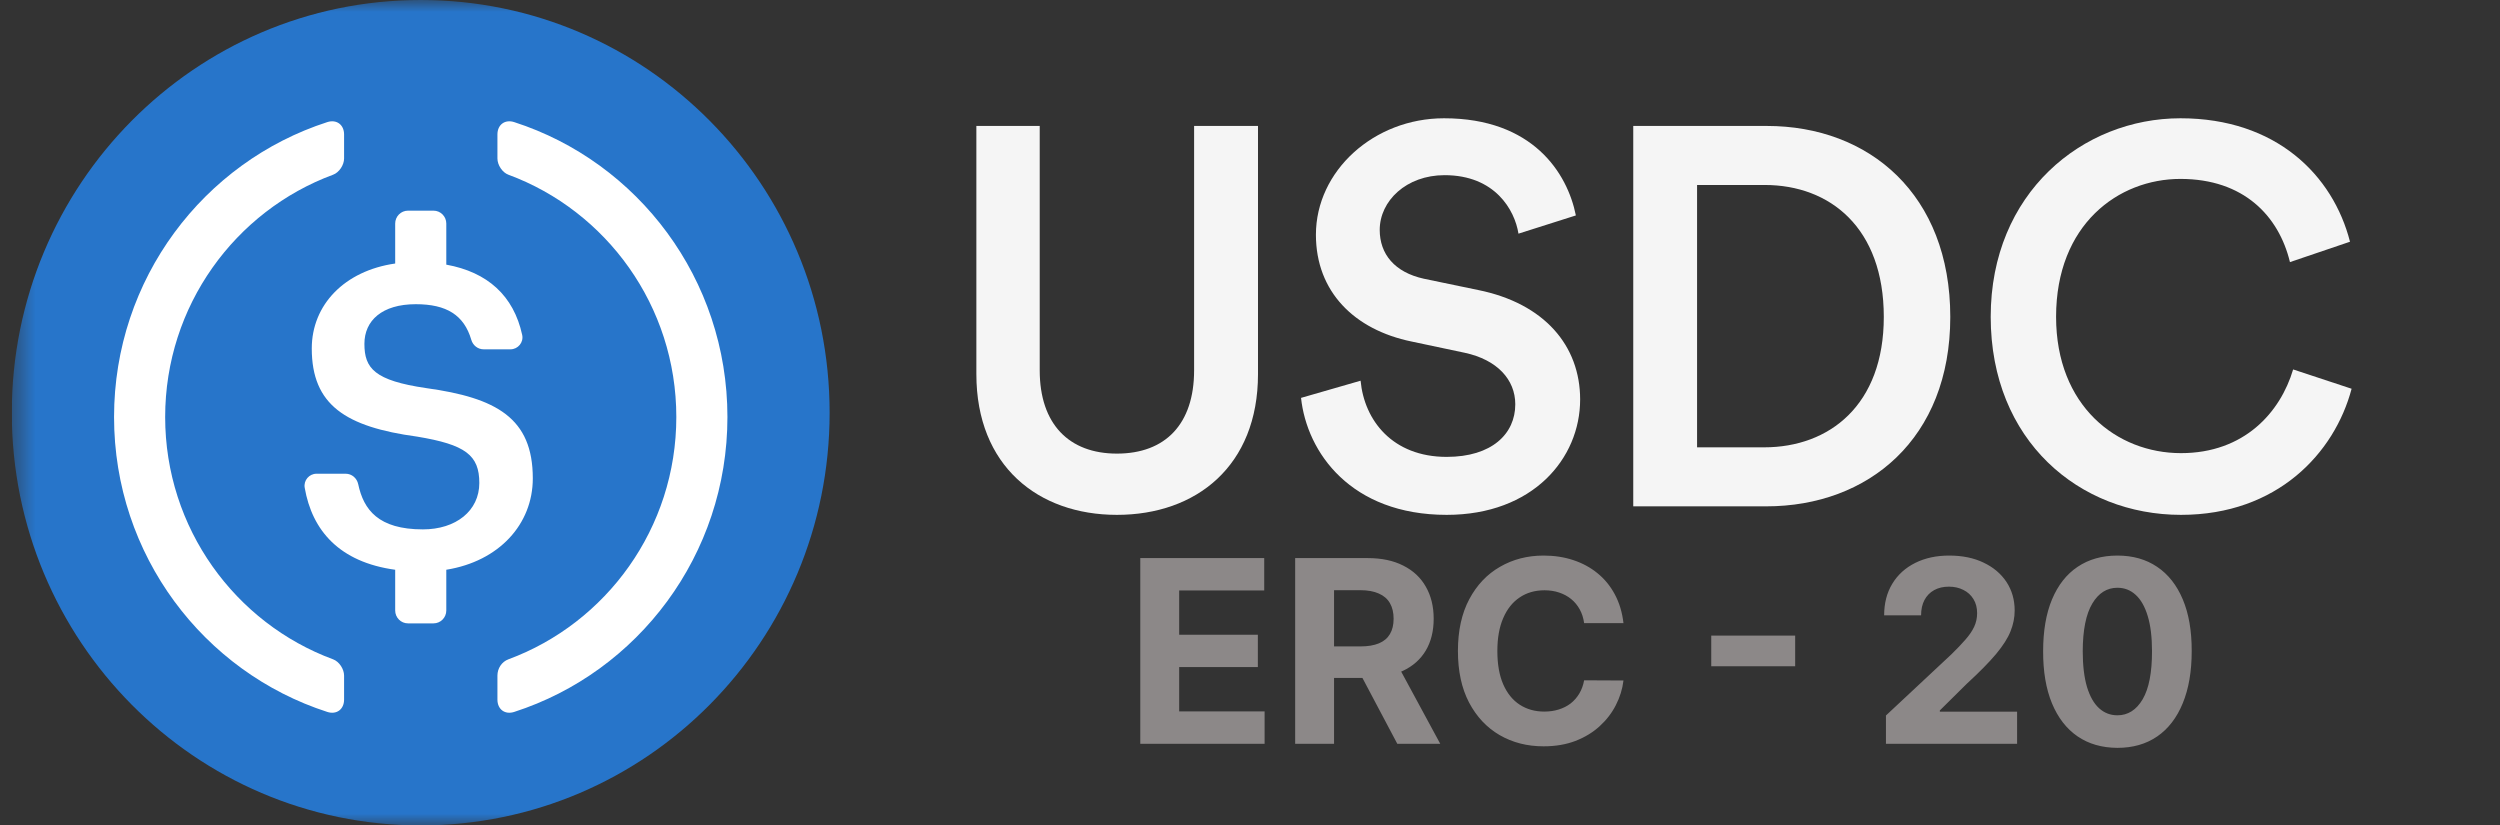 <svg width="106" height="35" viewBox="0 0 106 35" fill="none" xmlns="http://www.w3.org/2000/svg">
<rect x="0" y="0" width="106" height="35" fill="#333333" stroke="none"/>
<g clip-path="url(#clip0_9654_24321)">
<g clip-path="url(#clip1_9654_24321)">
<g clip-path="url(#clip2_9654_24321)">
<mask id="mask0_9654_24321" style="mask-type:luminance" maskUnits="userSpaceOnUse" x="0" y="0" width="106" height="35">
<path d="M105.5 0H0.5V34.998H105.5V0Z" fill="white"/>
</mask>
<g mask="url(#mask0_9654_24321)">
<path fill-rule="evenodd" clip-rule="evenodd" d="M17.838 0C27.414 0 35.176 7.835 35.176 17.499C35.176 27.164 27.414 34.998 17.838 34.998C8.263 34.998 0.5 27.164 0.5 17.499C0.5 7.835 8.263 0 17.838 0Z" fill="#2775CA"/>
<path fill-rule="evenodd" clip-rule="evenodd" d="M21.801 5.177C21.41 5.051 21.091 5.286 21.091 5.7V6.719C21.091 6.996 21.298 7.313 21.556 7.408C25.706 8.942 28.676 12.968 28.676 17.682C28.676 22.395 25.706 26.421 21.556 27.955C21.273 28.06 21.091 28.34 21.091 28.645V29.663C21.091 30.078 21.41 30.312 21.801 30.186C27.046 28.495 30.843 23.536 30.843 17.682C30.843 11.828 27.046 6.869 21.801 5.177ZM14.589 5.7C14.589 5.286 14.269 5.051 13.878 5.177C8.634 6.869 4.836 11.827 4.836 17.682C4.836 23.536 8.634 28.495 13.878 30.186C14.269 30.312 14.589 30.078 14.589 29.663V28.645C14.589 28.367 14.381 28.05 14.123 27.955C9.973 26.421 7.003 22.395 7.003 17.682C7.003 12.968 9.973 8.942 14.123 7.408C14.381 7.313 14.589 6.996 14.589 6.719V5.7ZM18.381 8.932H17.298C16.999 8.932 16.756 9.177 16.756 9.479V11.173C14.608 11.481 13.219 12.924 13.219 14.775C13.219 17.171 14.654 18.101 17.683 18.512C19.738 18.852 20.323 19.299 20.323 20.479C20.323 21.659 19.331 22.446 17.932 22.446C16.04 22.446 15.417 21.61 15.188 20.529C15.133 20.273 14.916 20.086 14.656 20.086H13.42C13.109 20.086 12.866 20.369 12.919 20.678C13.234 22.498 14.392 23.834 16.756 24.158V25.884C16.756 26.186 16.999 26.431 17.298 26.431H18.381C18.681 26.431 18.923 26.186 18.923 25.884V24.157C21.161 23.798 22.591 22.226 22.591 20.282C22.591 17.726 21.049 16.867 18.073 16.456C15.876 16.134 15.451 15.616 15.451 14.579C15.451 13.595 16.195 12.898 17.63 12.898C18.928 12.898 19.675 13.355 19.983 14.409C20.052 14.645 20.261 14.811 20.504 14.811H21.644C21.962 14.811 22.209 14.516 22.141 14.203C21.78 12.536 20.668 11.537 18.923 11.221V9.479C18.923 9.177 18.681 8.932 18.381 8.932Z" fill="white"/>
<path d="M41.398 15.863V5.34H44.084V15.703C44.084 17.981 45.326 19.233 47.357 19.233C49.412 19.233 50.63 17.981 50.63 15.703V5.34H53.339V15.863C53.339 19.757 50.721 21.83 47.357 21.83C44.017 21.83 41.398 19.757 41.398 15.863Z" fill="#F5F5F5"/>
<path d="M64.383 9.907C64.225 8.906 63.391 7.427 61.25 7.427C59.627 7.427 58.5 8.519 58.5 9.748C58.5 10.772 59.131 11.545 60.371 11.818L62.67 12.296C65.487 12.865 66.998 14.663 66.998 16.938C66.998 19.441 64.991 21.83 61.34 21.83C57.283 21.83 55.412 19.19 55.164 16.87L57.689 16.142C57.846 17.825 59.041 19.372 61.34 19.372C63.256 19.372 64.248 18.394 64.248 17.143C64.248 16.096 63.481 15.254 62.106 14.958L59.852 14.481C57.418 13.98 55.795 12.365 55.795 9.953C55.795 7.245 58.252 5.015 61.227 5.015C64.991 5.015 66.457 7.336 66.817 9.134L64.383 9.907Z" fill="#F5F5F5"/>
<path d="M69.25 21.469V5.34H74.911C79.264 5.34 82.692 8.252 82.692 13.439C82.692 18.603 79.219 21.469 74.888 21.469H69.25ZM74.798 18.967C77.572 18.967 79.873 17.169 79.873 13.439C79.873 9.662 77.595 7.843 74.821 7.843H71.956V18.967H74.798Z" fill="#F5F5F5"/>
<path d="M84.406 13.434C84.406 8.178 88.305 5.015 92.451 5.015C96.507 5.015 98.919 7.427 99.64 10.249L97.094 11.113C96.621 9.156 95.133 7.586 92.451 7.586C89.815 7.586 87.178 9.52 87.178 13.434C87.178 17.211 89.747 19.213 92.474 19.213C95.156 19.213 96.688 17.484 97.229 15.664L99.708 16.483C98.987 19.213 96.553 21.83 92.474 21.83C88.169 21.83 84.406 18.69 84.406 13.434Z" fill="#F5F5F5"/>
<path d="M48.348 31.536V23.663H53.603V25.036H49.997V26.912H53.333V28.284H49.997V30.164H53.619V31.536H48.348ZM54.915 31.536V23.663H57.992C58.581 23.663 59.084 23.77 59.501 23.983C59.919 24.193 60.238 24.491 60.456 24.878C60.677 25.263 60.788 25.715 60.788 26.235C60.788 26.758 60.676 27.208 60.453 27.584C60.229 27.959 59.905 28.246 59.481 28.445C59.06 28.645 58.55 28.745 57.95 28.745H55.89V27.408H57.684C57.999 27.408 58.26 27.364 58.468 27.277C58.676 27.19 58.831 27.059 58.933 26.885C59.037 26.711 59.089 26.494 59.089 26.235C59.089 25.974 59.037 25.753 58.933 25.574C58.831 25.395 58.675 25.259 58.464 25.167C58.256 25.072 57.993 25.024 57.676 25.024H56.564V31.536H54.915ZM59.127 27.953L61.066 31.536H59.245L57.348 27.953H59.127ZM68.835 26.42H67.167C67.137 26.202 67.075 26.008 66.981 25.839C66.887 25.668 66.766 25.521 66.619 25.401C66.472 25.281 66.301 25.188 66.108 25.124C65.918 25.06 65.711 25.028 65.488 25.028C65.084 25.028 64.732 25.129 64.433 25.332C64.133 25.532 63.901 25.824 63.736 26.208C63.57 26.59 63.488 27.054 63.488 27.6C63.488 28.161 63.57 28.633 63.736 29.014C63.903 29.396 64.137 29.685 64.436 29.879C64.736 30.074 65.083 30.171 65.476 30.171C65.697 30.171 65.901 30.142 66.089 30.083C66.28 30.024 66.449 29.938 66.596 29.826C66.743 29.71 66.865 29.57 66.962 29.407C67.061 29.242 67.129 29.055 67.167 28.845L68.835 28.853C68.792 29.214 68.684 29.563 68.512 29.898C68.342 30.232 68.112 30.53 67.822 30.794C67.535 31.056 67.193 31.263 66.794 31.417C66.398 31.568 65.95 31.644 65.449 31.644C64.754 31.644 64.132 31.485 63.583 31.167C63.037 30.849 62.606 30.389 62.288 29.787C61.973 29.185 61.816 28.456 61.816 27.6C61.816 26.741 61.976 26.011 62.296 25.409C62.616 24.806 63.05 24.348 63.599 24.033C64.147 23.715 64.764 23.556 65.449 23.556C65.901 23.556 66.32 23.62 66.706 23.748C67.095 23.876 67.439 24.063 67.739 24.309C68.038 24.553 68.282 24.851 68.47 25.205C68.66 25.559 68.782 25.963 68.835 26.42ZM76.115 26.95V28.249H72.557V26.95H76.115ZM79.964 31.536V30.337L82.741 27.742C82.977 27.511 83.175 27.304 83.335 27.119C83.498 26.935 83.621 26.754 83.704 26.577C83.788 26.398 83.83 26.204 83.83 25.997C83.83 25.766 83.778 25.568 83.674 25.401C83.57 25.232 83.428 25.102 83.248 25.013C83.067 24.921 82.863 24.874 82.634 24.874C82.396 24.874 82.187 24.923 82.01 25.02C81.832 25.118 81.695 25.258 81.598 25.439C81.502 25.621 81.454 25.838 81.454 26.089H79.888C79.888 25.574 80.004 25.127 80.235 24.748C80.466 24.368 80.79 24.075 81.206 23.867C81.622 23.66 82.102 23.556 82.645 23.556C83.204 23.556 83.691 23.656 84.105 23.856C84.521 24.053 84.844 24.327 85.076 24.678C85.306 25.029 85.422 25.432 85.422 25.885C85.422 26.183 85.364 26.476 85.247 26.766C85.133 27.055 84.928 27.377 84.634 27.73C84.339 28.082 83.924 28.503 83.388 28.995L82.249 30.122V30.175H85.525V31.536H79.964ZM89.778 31.709C89.123 31.706 88.559 31.544 88.087 31.221C87.617 30.898 87.256 30.43 87.002 29.818C86.75 29.205 86.626 28.469 86.629 27.608C86.629 26.749 86.754 26.017 87.006 25.413C87.26 24.808 87.621 24.348 88.091 24.033C88.563 23.715 89.126 23.556 89.778 23.556C90.431 23.556 90.992 23.715 91.462 24.033C91.934 24.35 92.297 24.812 92.551 25.416C92.805 26.019 92.931 26.749 92.928 27.608C92.928 28.471 92.801 29.209 92.547 29.822C92.296 30.434 91.935 30.902 91.466 31.225C90.996 31.548 90.433 31.709 89.778 31.709ZM89.778 30.329C90.225 30.329 90.582 30.102 90.849 29.649C91.115 29.195 91.247 28.515 91.245 27.608C91.245 27.01 91.184 26.513 91.062 26.116C90.942 25.719 90.772 25.42 90.551 25.22C90.333 25.02 90.075 24.921 89.778 24.921C89.334 24.921 88.978 25.145 88.712 25.593C88.445 26.042 88.311 26.713 88.308 27.608C88.308 28.212 88.368 28.717 88.487 29.122C88.609 29.524 88.78 29.827 89.001 30.029C89.222 30.229 89.481 30.329 89.778 30.329Z" fill="#8C8888"/>
</g>
</g>
</g>
</g>
<defs>
<clipPath id="clip0_9654_24321">
<rect width="105" height="35" fill="white" transform="translate(0.5)"/>
</clipPath>
<clipPath id="clip1_9654_24321">
<rect width="105" height="35" fill="white" transform="translate(0.5)"/>
</clipPath>
<clipPath id="clip2_9654_24321">
<rect width="105" height="35" fill="white" transform="translate(0.5)"/>
</clipPath>
</defs>
</svg>
